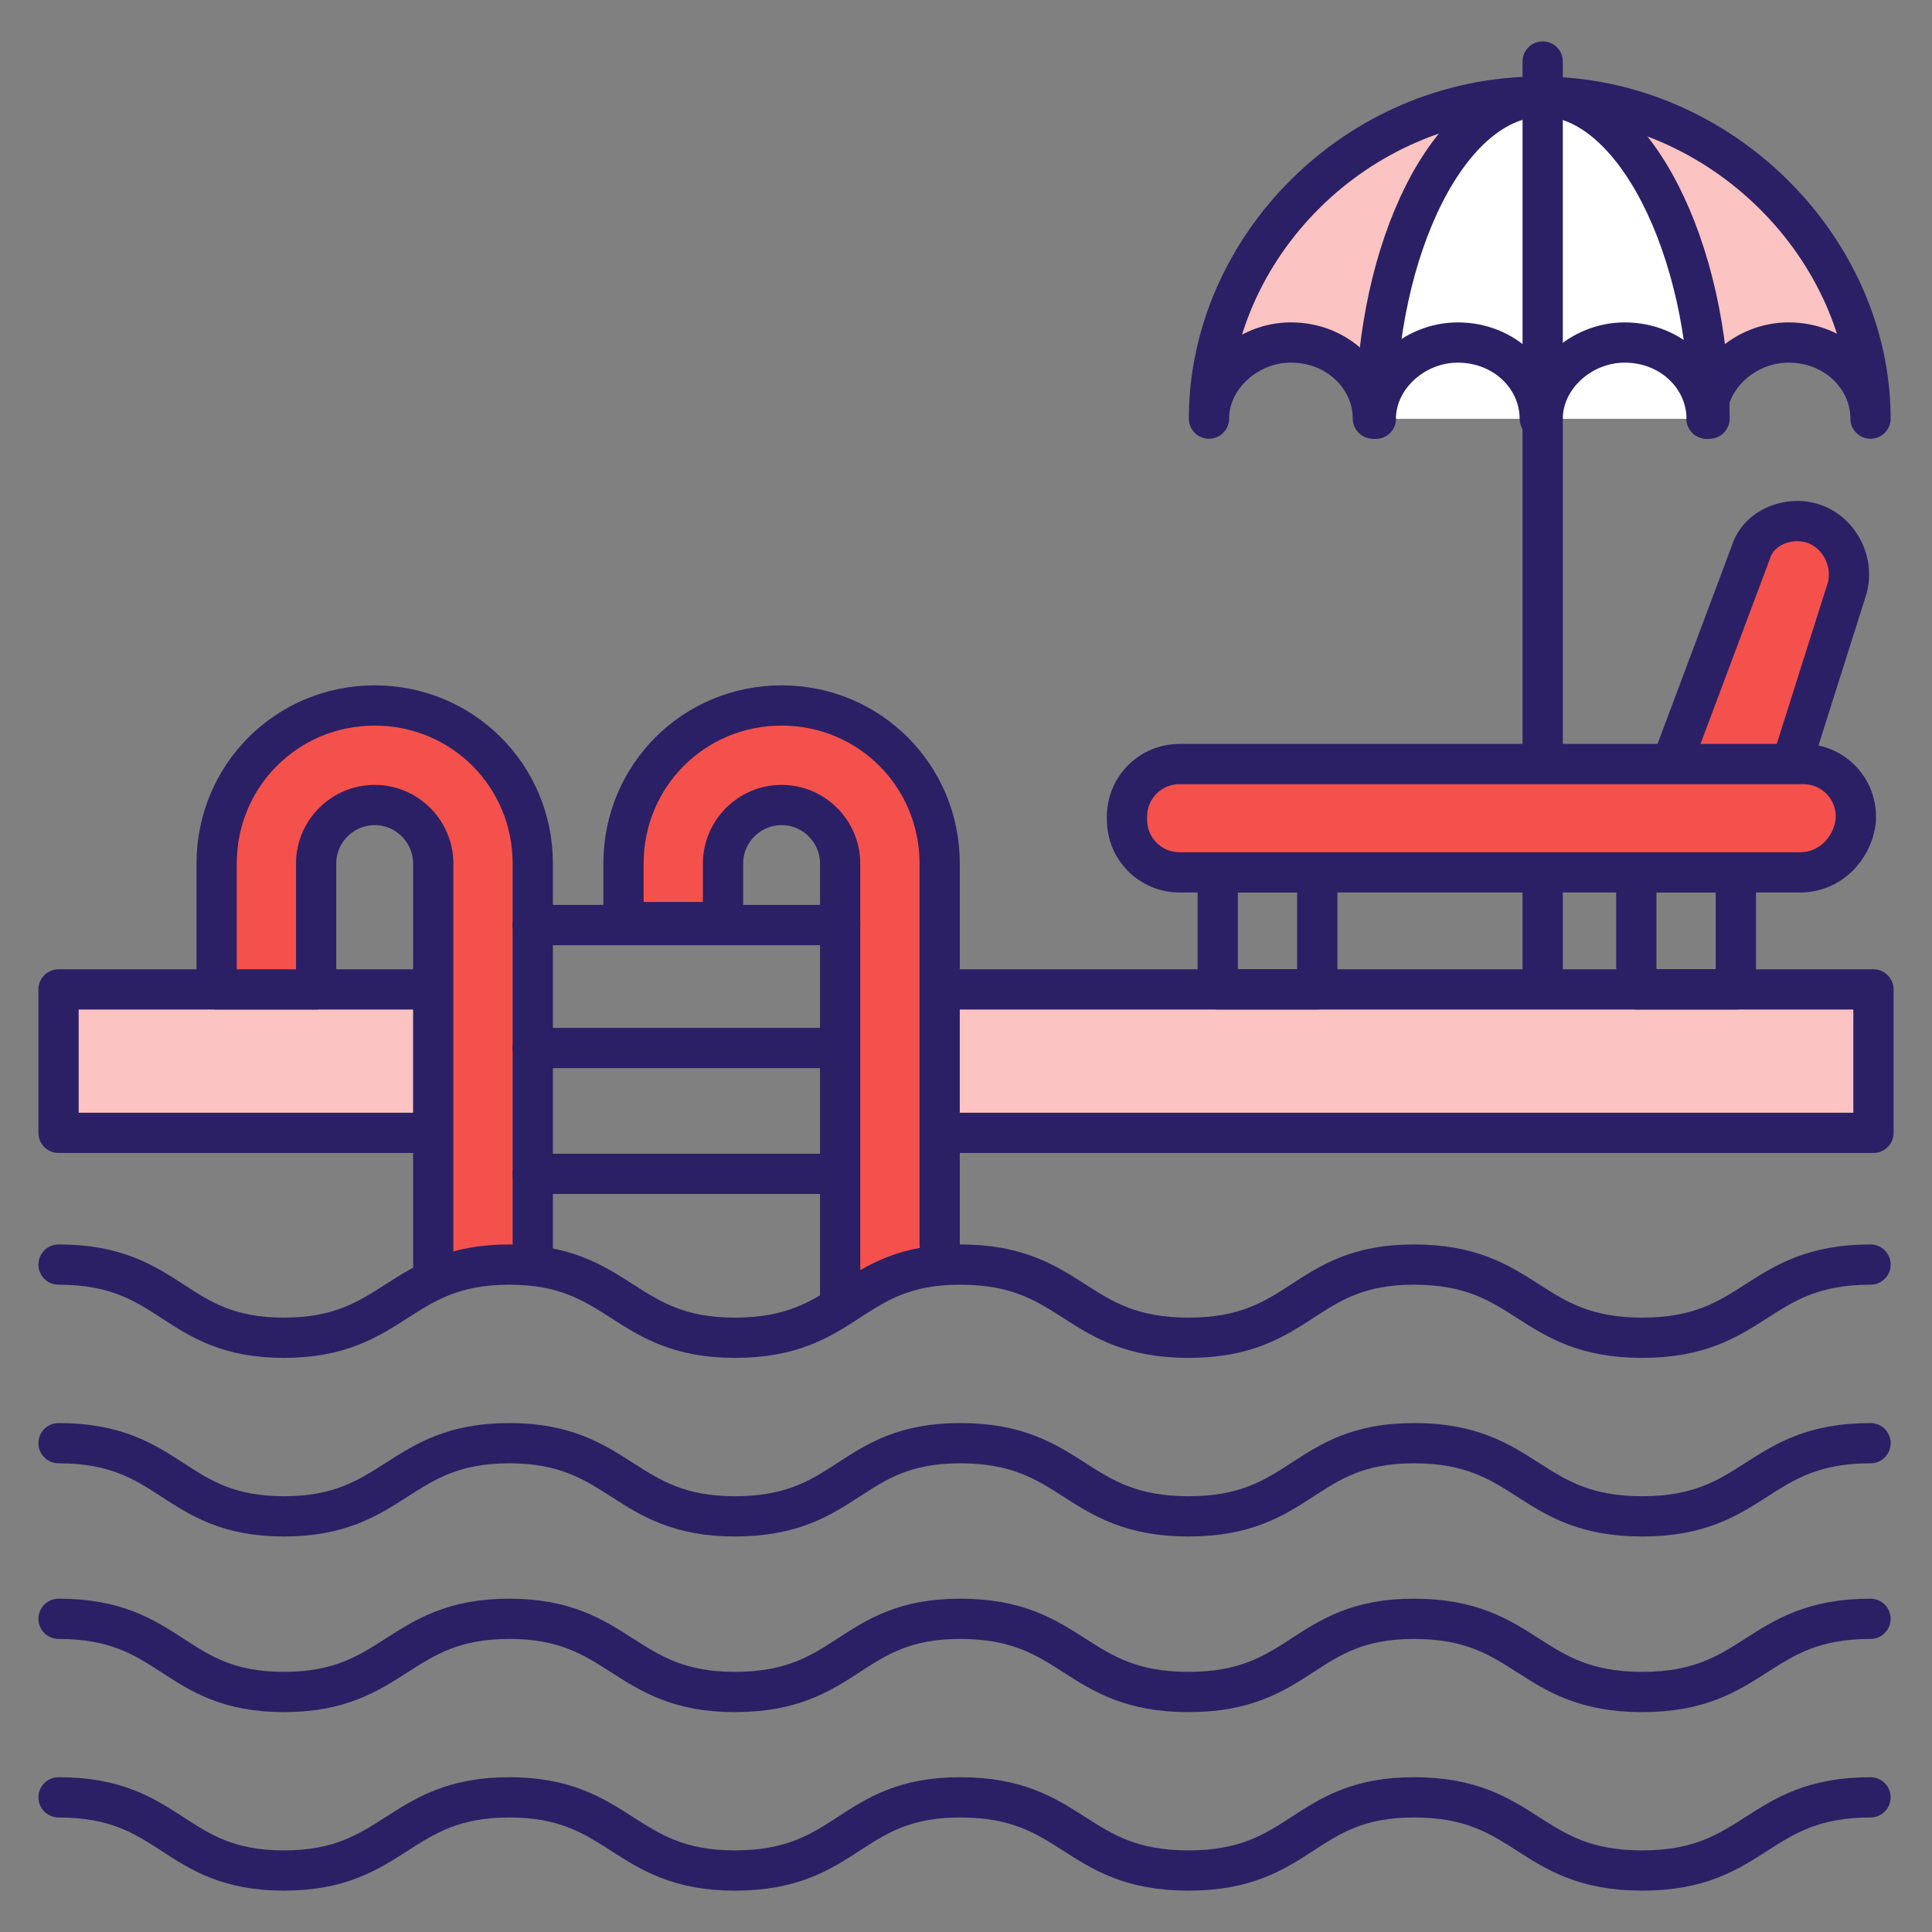 <svg width="96" height="96" viewBox="0 0 96 96" fill="none" xmlns="http://www.w3.org/2000/svg">
<rect x="0" y="0" width="96" height="96" fill="#808080" stroke="none"/>
<path d="M89.018 37.963L91.782 29.236C92.218 27.636 91.055 25.891 89.309 25.891C88.291 25.891 87.273 26.472 86.982 27.491L83.055 37.963" fill="#F5514C"/>
<path d="M89.018 37.963L91.782 29.236C92.218 27.636 91.055 25.891 89.309 25.891C88.291 25.891 87.273 26.472 86.982 27.491L83.055 37.963" stroke="#2B2065" stroke-width="2" stroke-miterlimit="10" stroke-linecap="round" stroke-linejoin="round"/>
<path d="M47.419 56.291H93.091V49.164H47.419" fill="#FBC3C1"/>
<path d="M47.419 56.291H93.091V49.164H47.419" stroke="#2B2065" stroke-width="2" stroke-miterlimit="10" stroke-linecap="round" stroke-linejoin="round"/>
<path d="M21.091 56.291H2.909V49.164H21.527" fill="#FBC3C1"/>
<path d="M21.091 56.291H2.909V49.164H21.527" stroke="#2B2065" stroke-width="2" stroke-miterlimit="10" stroke-linecap="round" stroke-linejoin="round"/>
<path d="M21.527 63.273V42.909C21.527 41.309 20.218 40 18.618 40C17.018 40 15.709 41.309 15.709 42.909V49.164H10.764V42.909C10.764 38.546 14.255 35.055 18.618 35.055C22.982 35.055 26.473 38.546 26.473 42.909V62.837" fill="#F5514C"/>
<path d="M21.527 63.273V42.909C21.527 41.309 20.218 40 18.618 40C17.018 40 15.709 41.309 15.709 42.909V49.164H10.764V42.909C10.764 38.546 14.255 35.055 18.618 35.055C22.982 35.055 26.473 38.546 26.473 42.909V62.837" stroke="#2B2065" stroke-width="2" stroke-miterlimit="10" stroke-linecap="round" stroke-linejoin="round"/>
<path d="M41.746 64.582V42.909C41.746 41.309 40.437 40 38.837 40C37.236 40 35.927 41.309 35.927 42.909V45.818H30.982V42.909C30.982 38.546 34.473 35.055 38.837 35.055C43.2 35.055 46.691 38.546 46.691 42.909V61.818" fill="#F5514C"/>
<path d="M41.746 64.582V42.909C41.746 41.309 40.437 40 38.837 40C37.236 40 35.927 41.309 35.927 42.909V45.818H30.982V42.909C30.982 38.546 34.473 35.055 38.837 35.055C43.2 35.055 46.691 38.546 46.691 42.909V61.818" stroke="#2B2065" stroke-width="2" stroke-miterlimit="10" stroke-linecap="round" stroke-linejoin="round"/>
<path d="M26.473 45.965H41.745" stroke="#2B2065" stroke-width="2" stroke-miterlimit="10" stroke-linecap="round" stroke-linejoin="round"/>
<path d="M26.473 52.074H41.455" stroke="#2B2065" stroke-width="2" stroke-miterlimit="10" stroke-linecap="round" stroke-linejoin="round"/>
<path d="M26.473 58.328H41.455" stroke="#2B2065" stroke-width="2" stroke-miterlimit="10" stroke-linecap="round" stroke-linejoin="round"/>
<path d="M2.909 62.836C8.582 62.836 8.582 66.472 14.109 66.472C19.637 66.472 19.782 62.836 25.309 62.836C30.837 62.836 30.982 66.472 36.509 66.472C42.182 66.472 42.182 62.836 47.709 62.836C53.382 62.836 53.382 66.472 59.055 66.472C64.727 66.472 64.727 62.836 70.255 62.836C75.927 62.836 75.927 66.472 81.6 66.472C87.273 66.472 87.273 62.836 92.945 62.836" stroke="#2B2065" stroke-width="2" stroke-miterlimit="10" stroke-linecap="round" stroke-linejoin="round"/>
<path d="M2.909 71.711C8.582 71.711 8.582 75.347 14.109 75.347C19.637 75.347 19.782 71.711 25.309 71.711C30.837 71.711 30.982 75.347 36.509 75.347C42.182 75.347 42.182 71.711 47.709 71.711C53.382 71.711 53.382 75.347 59.055 75.347C64.727 75.347 64.727 71.711 70.255 71.711C75.927 71.711 75.927 75.347 81.6 75.347C87.273 75.347 87.273 71.711 92.945 71.711" stroke="#2B2065" stroke-width="2" stroke-miterlimit="10" stroke-linecap="round" stroke-linejoin="round"/>
<path d="M2.909 80.438C8.582 80.438 8.582 84.074 14.109 84.074C19.637 84.074 19.782 80.438 25.309 80.438C30.837 80.438 30.982 84.074 36.509 84.074C42.182 84.074 42.182 80.438 47.709 80.438C53.382 80.438 53.382 84.074 59.055 84.074C64.727 84.074 64.727 80.438 70.255 80.438C75.927 80.438 75.927 84.074 81.6 84.074C87.273 84.074 87.273 80.438 92.945 80.438" stroke="#2B2065" stroke-width="2" stroke-miterlimit="10" stroke-linecap="round" stroke-linejoin="round"/>
<path d="M2.909 89.309C8.582 89.309 8.582 92.945 14.109 92.945C19.637 92.945 19.782 89.309 25.309 89.309C30.837 89.309 30.982 92.945 36.509 92.945C42.182 92.945 42.182 89.309 47.709 89.309C53.382 89.309 53.382 92.945 59.055 92.945C64.727 92.945 64.727 89.309 70.255 89.309C75.927 89.309 75.927 92.945 81.6 92.945C87.273 92.945 87.273 89.309 92.945 89.309" stroke="#2B2065" stroke-width="2" stroke-miterlimit="10" stroke-linecap="round" stroke-linejoin="round"/>
<path d="M84.8 20.801C84.8 18.764 86.691 17.019 88.873 17.019C91.2 17.019 92.945 18.764 92.945 20.801C92.945 12.364 85.527 4.801 76.509 4.801C67.346 4.801 60.073 12.364 60.073 20.801C60.073 18.764 61.964 17.019 64.145 17.019C66.473 17.019 68.218 18.764 68.218 20.801" fill="#FBC3C1"/>
<path d="M84.8 20.801C84.8 18.764 86.691 17.019 88.873 17.019C91.2 17.019 92.945 18.764 92.945 20.801C92.945 12.364 85.527 4.801 76.509 4.801C67.346 4.801 60.073 12.364 60.073 20.801C60.073 18.764 61.964 17.019 64.145 17.019C66.473 17.019 68.218 18.764 68.218 20.801" stroke="#2B2065" stroke-width="2" stroke-miterlimit="10" stroke-linecap="round" stroke-linejoin="round"/>
<path d="M68.364 20.801C68.364 12.364 72 4.801 76.655 4.801C81.164 4.801 84.946 12.364 84.946 20.801" fill="white"/>
<path d="M68.364 20.801C68.364 12.364 72 4.801 76.655 4.801C81.164 4.801 84.946 12.364 84.946 20.801" stroke="#2B2065" stroke-width="2" stroke-miterlimit="10" stroke-linecap="round" stroke-linejoin="round"/>
<path d="M76.655 3.055V26.618V48.727" stroke="#2B2065" stroke-width="2" stroke-miterlimit="10" stroke-linecap="round" stroke-linejoin="round"/>
<path d="M68.364 20.801C68.364 18.765 70.255 17.02 72.436 17.02C74.764 17.02 76.509 18.765 76.509 20.801" fill="white"/>
<path d="M68.364 20.801C68.364 18.765 70.255 17.02 72.436 17.02C74.764 17.02 76.509 18.765 76.509 20.801" stroke="#2B2065" stroke-width="2" stroke-miterlimit="10" stroke-linecap="round" stroke-linejoin="round"/>
<path d="M76.655 20.801C76.655 18.765 78.546 17.02 80.728 17.02C83.055 17.02 84.8 18.765 84.8 20.801" fill="white"/>
<path d="M76.655 20.801C76.655 18.765 78.546 17.02 80.728 17.02C83.055 17.02 84.8 18.765 84.8 20.801" stroke="#2B2065" stroke-width="2" stroke-miterlimit="10" stroke-linecap="round" stroke-linejoin="round"/>
<path d="M60.509 43.344H65.455V49.162H60.509V43.344Z" stroke="#2B2065" stroke-width="2" stroke-miterlimit="10" stroke-linecap="round" stroke-linejoin="round"/>
<path d="M81.309 43.344H86.254V49.162H81.309V43.344Z" stroke="#2B2065" stroke-width="2" stroke-miterlimit="10" stroke-linecap="round" stroke-linejoin="round"/>
<path d="M89.454 43.347H58.618C57.164 43.347 56 42.183 56 40.728V40.583C56 39.129 57.164 37.965 58.618 37.965H89.6C91.055 37.965 92.218 39.129 92.218 40.583V40.728C92.073 42.183 90.909 43.347 89.454 43.347Z" fill="#F5514C" stroke="#2B2065" stroke-width="2" stroke-miterlimit="10" stroke-linecap="round" stroke-linejoin="round"/>
</svg>

